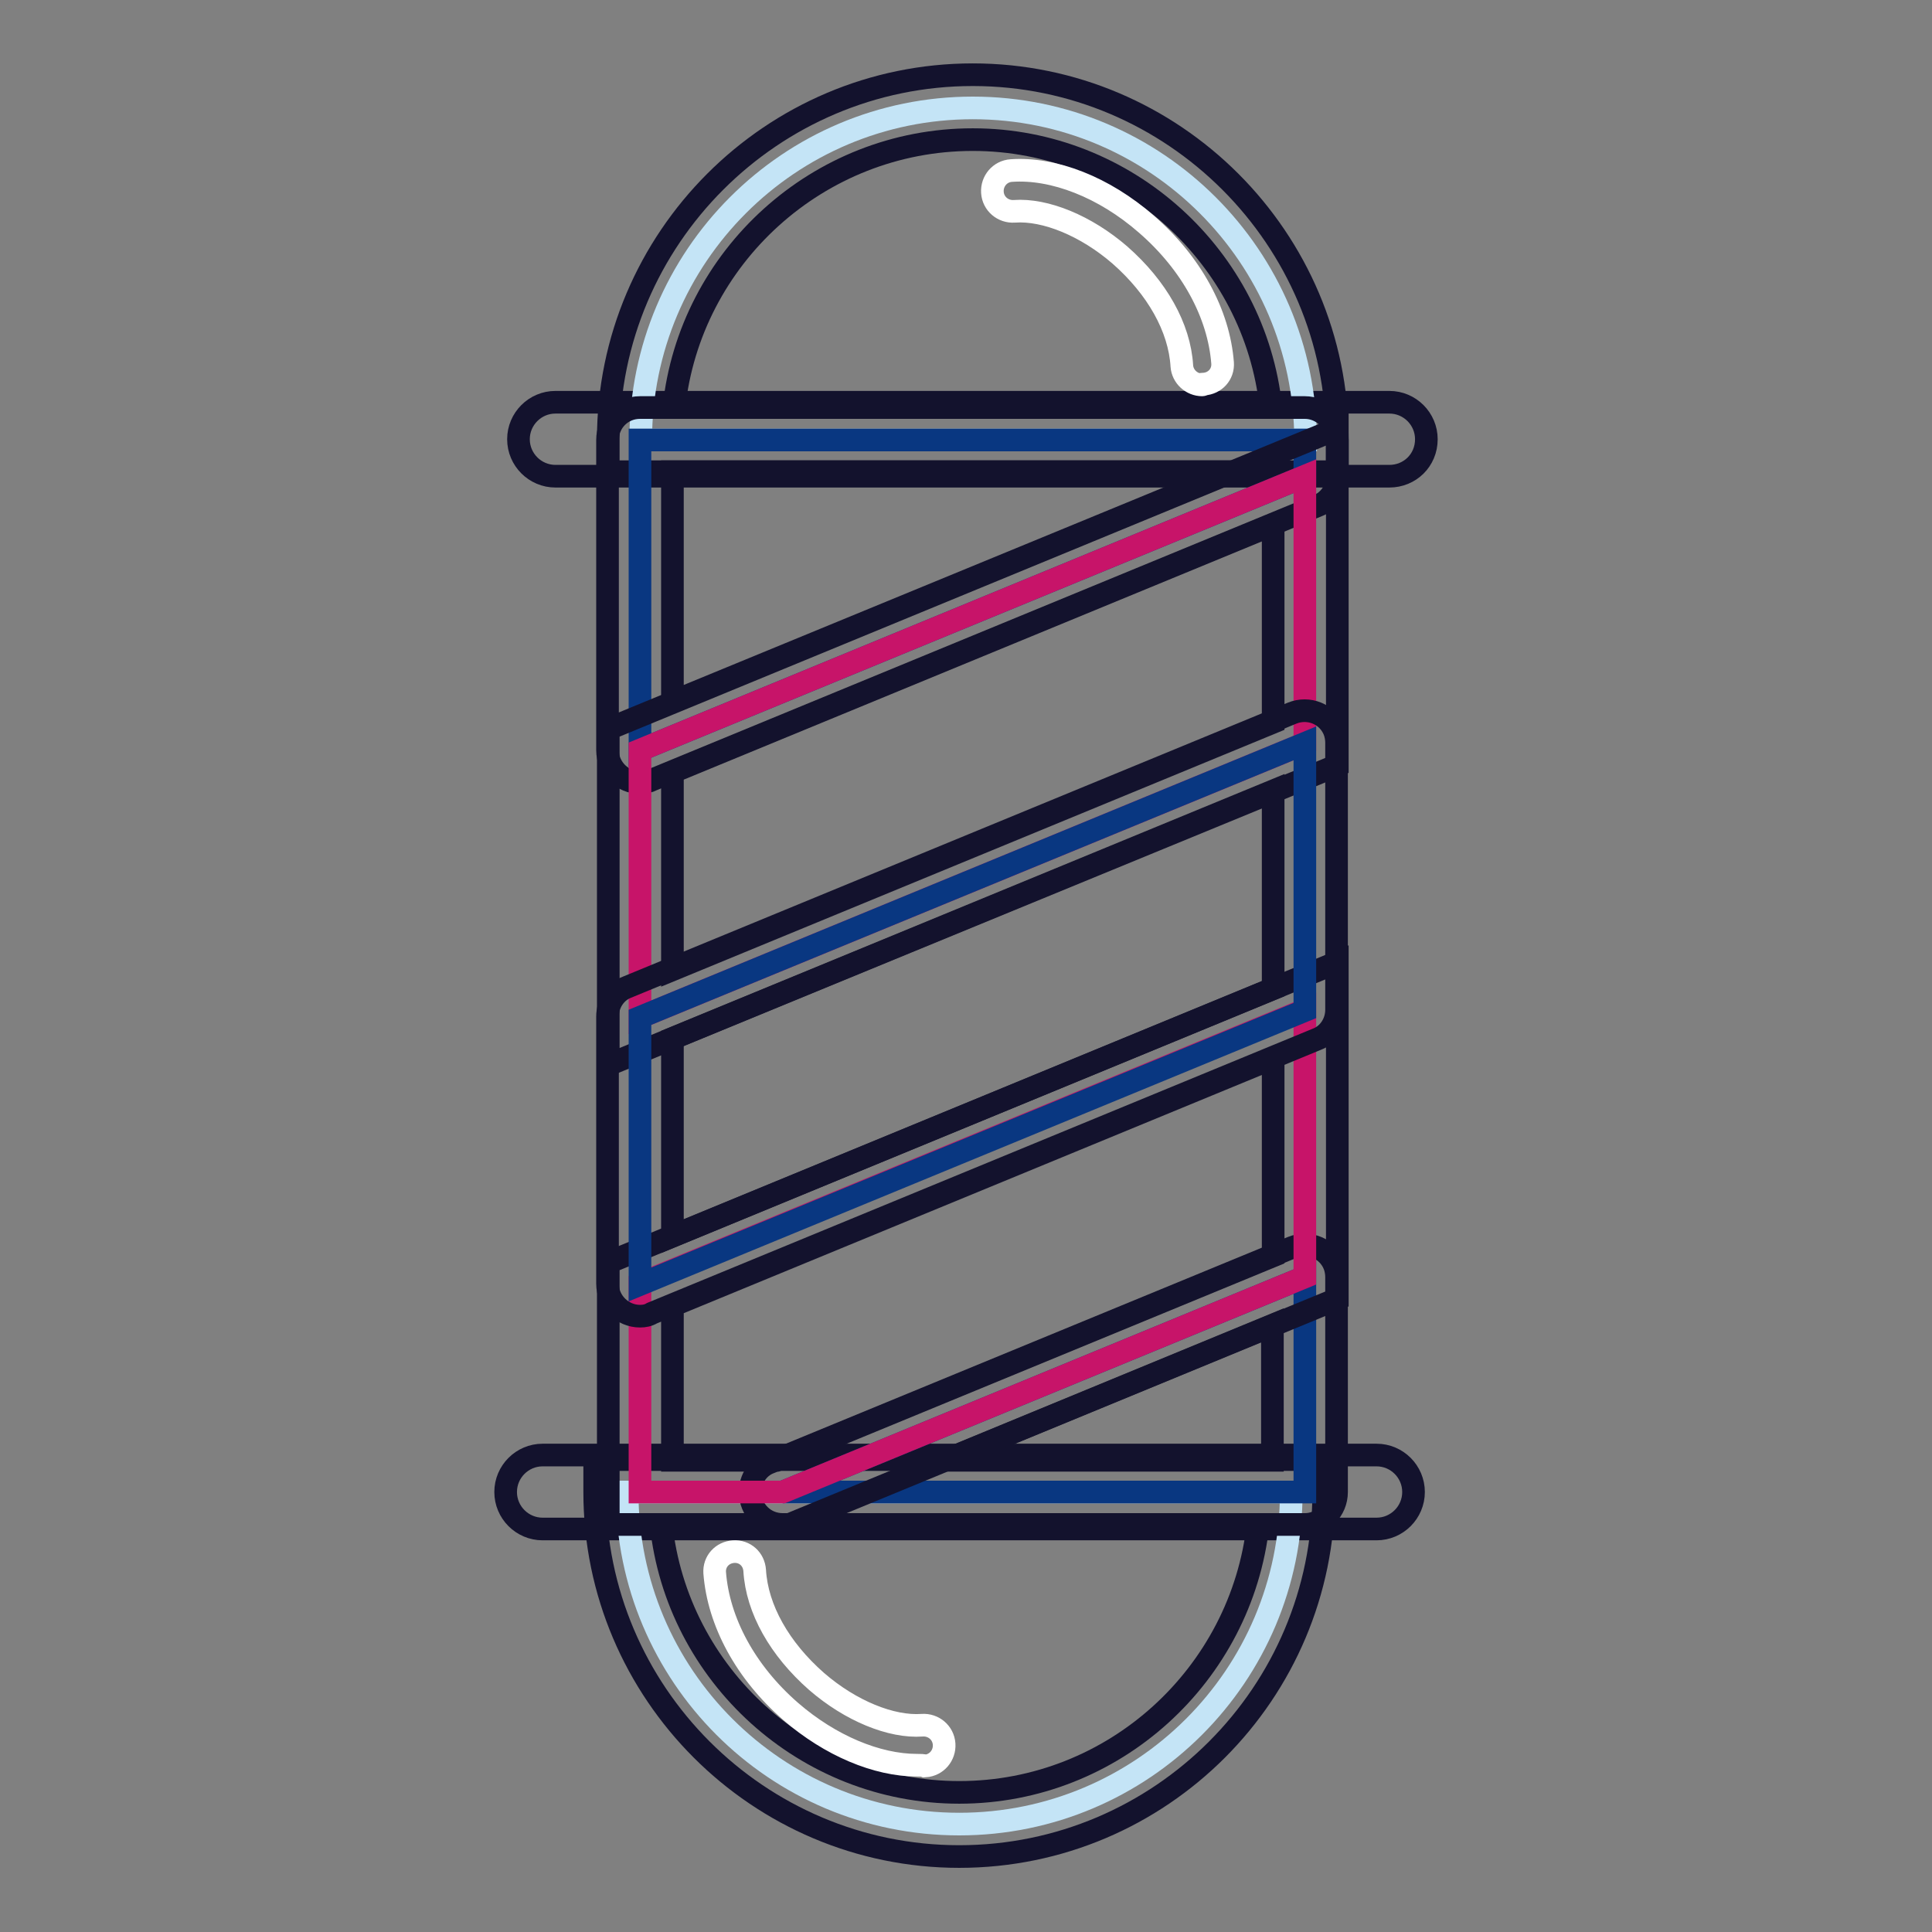 <?xml version="1.0" encoding="utf-8"?>
<!-- Svg Vector Icons : http://www.onlinewebfonts.com/icon -->
<!DOCTYPE svg PUBLIC "-//W3C//DTD SVG 1.1//EN" "http://www.w3.org/Graphics/SVG/1.1/DTD/svg11.dtd">
<svg version="1.1" xmlns="http://www.w3.org/2000/svg" xmlns:xlink="http://www.w3.org/1999/xlink" x="0px" y="0px" viewBox="0 0 256 256" enable-background="new 0 0 256 256" xml:space="preserve">
<rect x="0" y="0" width="256" height="256" fill="#808080" stroke="none"/>
<g> <path stroke-width="3" fill-opacity="0" stroke="#13122d"  d="M184.1,63.1H73.6c-2.7,0-4.9-2.2-4.9-4.9c0-2.7,2.2-4.9,4.9-4.9h110.5c2.7,0,4.9,2.2,4.9,4.9 C189,61,186.8,63.1,184.1,63.1z"/> <path stroke-width="3" fill-opacity="0" stroke="#c4e4f6"  d="M128.9,14.3c-24.3,0-44,19.7-44,44h88.1C172.9,34,153.2,14.3,128.9,14.3z"/> <path stroke-width="3" fill-opacity="0" stroke="#13122d"  d="M177.1,62.5H80.6v-4.3c0-26.6,21.7-48.3,48.3-48.3c26.6,0,48.3,21.7,48.3,48.3V62.5L177.1,62.5z M89.3,54 h79.1c-2.1-19.9-19.1-35.5-39.5-35.5C108.4,18.5,91.4,34.1,89.3,54z M182.4,202.6H71.9c-2.7,0-4.9-2.2-4.9-4.9 c0-2.7,2.2-4.9,4.9-4.9h110.5c2.7,0,4.9,2.2,4.9,4.9C187.3,200.4,185.1,202.6,182.4,202.6z"/> <path stroke-width="3" fill-opacity="0" stroke="#c4e4f6"  d="M127.1,241.7c24.3,0,44-19.7,44-44H83.1C83.1,222,102.8,241.7,127.1,241.7z"/> <path stroke-width="3" fill-opacity="0" stroke="#13122d"  d="M127.1,246c-26.6,0-48.3-21.7-48.3-48.3v-4.3h96.6v4.3C175.4,224.3,153.8,246,127.1,246L127.1,246z  M87.6,202c2.1,19.9,19.1,35.5,39.5,35.5c20.5,0,37.4-15.6,39.6-35.5H87.6z"/> <path stroke-width="3" fill-opacity="0" stroke="#093781"  d="M172.9,197.7v-28.5l-69.2,28.5H172.9z"/> <path stroke-width="3" fill-opacity="0" stroke="#13122d"  d="M172.9,202h-69.2c-2.4,0-4.3-1.9-4.3-4.3c0-1.7,1-3.3,2.6-3.9l69.2-28.5c2.2-0.9,4.7,0.1,5.6,2.3 c0.2,0.5,0.3,1.1,0.3,1.6v28.5C177.1,200.1,175.2,202,172.9,202L172.9,202z M125.2,193.5h43.4v-17.9L125.2,193.5z"/> <path stroke-width="3" fill-opacity="0" stroke="#093781"  d="M172.9,58.3H84.8v41.1l88.1-36.3V58.3z"/> <path stroke-width="3" fill-opacity="0" stroke="#13122d"  d="M84.8,103.7c-2.3,0-4.3-1.9-4.3-4.3l0,0V58.3c0-2.4,1.9-4.3,4.3-4.3h88.1c2.3,0,4.3,1.9,4.3,4.3v4.8 c0,1.7-1,3.3-2.6,3.9l-88.1,36.3C85.9,103.6,85.4,103.7,84.8,103.7z M89.1,62.5v30.5l74.1-30.5H89.1z"/> <path stroke-width="3" fill-opacity="0" stroke="#c71469"  d="M84.8,197.7h18.9l69.2-28.5v-35.4l-88.1,36.3V197.7z"/> <path stroke-width="3" fill-opacity="0" stroke="#13122d"  d="M104.6,202h-24v-34.7l96.6-39.8v44.6L104.6,202L104.6,202z M89.1,193.5h13.8l65.8-27.1v-26.2L89.1,173 V193.5z"/> <path stroke-width="3" fill-opacity="0" stroke="#c71469"  d="M172.9,63.1L84.8,99.4v35.4l88.1-36.3V63.1z"/> <path stroke-width="3" fill-opacity="0" stroke="#13122d"  d="M80.6,141.1V96.6l96.6-39.8v44.6L80.6,141.1z M89.1,102.3v26.2l79.6-32.8V69.5L89.1,102.3z"/> <path stroke-width="3" fill-opacity="0" stroke="#093781"  d="M84.8,134.8v35.4l88.1-36.3V98.5L84.8,134.8z"/> <path stroke-width="3" fill-opacity="0" stroke="#13122d"  d="M84.8,174.4c-2.3,0-4.3-1.9-4.3-4.3l0,0v-35.4c0-1.7,1-3.3,2.6-3.9l88.1-36.3c2.2-0.9,4.7,0.1,5.6,2.3 c0.2,0.5,0.3,1.1,0.3,1.6v35.4c0,1.7-1,3.3-2.6,3.9l-88.1,36.3C85.9,174.3,85.4,174.4,84.8,174.4z M89.1,137.6v26.2l79.6-32.8 v-26.2L89.1,137.6z"/> <path stroke-width="3" fill-opacity="0" stroke="#ffffff"  d="M121.5,233.9c-5.3,0-11.5-2.6-16.7-7.1c-6-5.2-9.6-11.9-10.1-18.4c-0.1-1.5,1-2.7,2.5-2.8 c1.5-0.1,2.7,1,2.8,2.5c0.3,5.1,3.3,10.4,8.2,14.7c4.5,3.9,9.9,6.1,14,5.8c1.5-0.1,2.8,1,2.9,2.5c0.1,1.5-1,2.8-2.5,2.9 C122.4,233.9,121.9,233.9,121.5,233.9z"/> <path stroke-width="3" fill-opacity="0" stroke="#ffffff"  d="M159.3,51c-1.4,0-2.6-1.1-2.7-2.5c-0.3-5.1-3.3-10.4-8.2-14.7c-4.5-3.9-9.9-6.1-14-5.8 c-1.5,0.1-2.8-1-2.9-2.5c-0.1-1.5,1-2.8,2.5-2.9c5.6-0.4,12.3,2.2,17.9,7.1c6,5.2,9.6,11.9,10.1,18.4c0.1,1.5-1,2.7-2.5,2.8 C159.4,51,159.3,51,159.3,51L159.3,51z"/></g>
</svg>